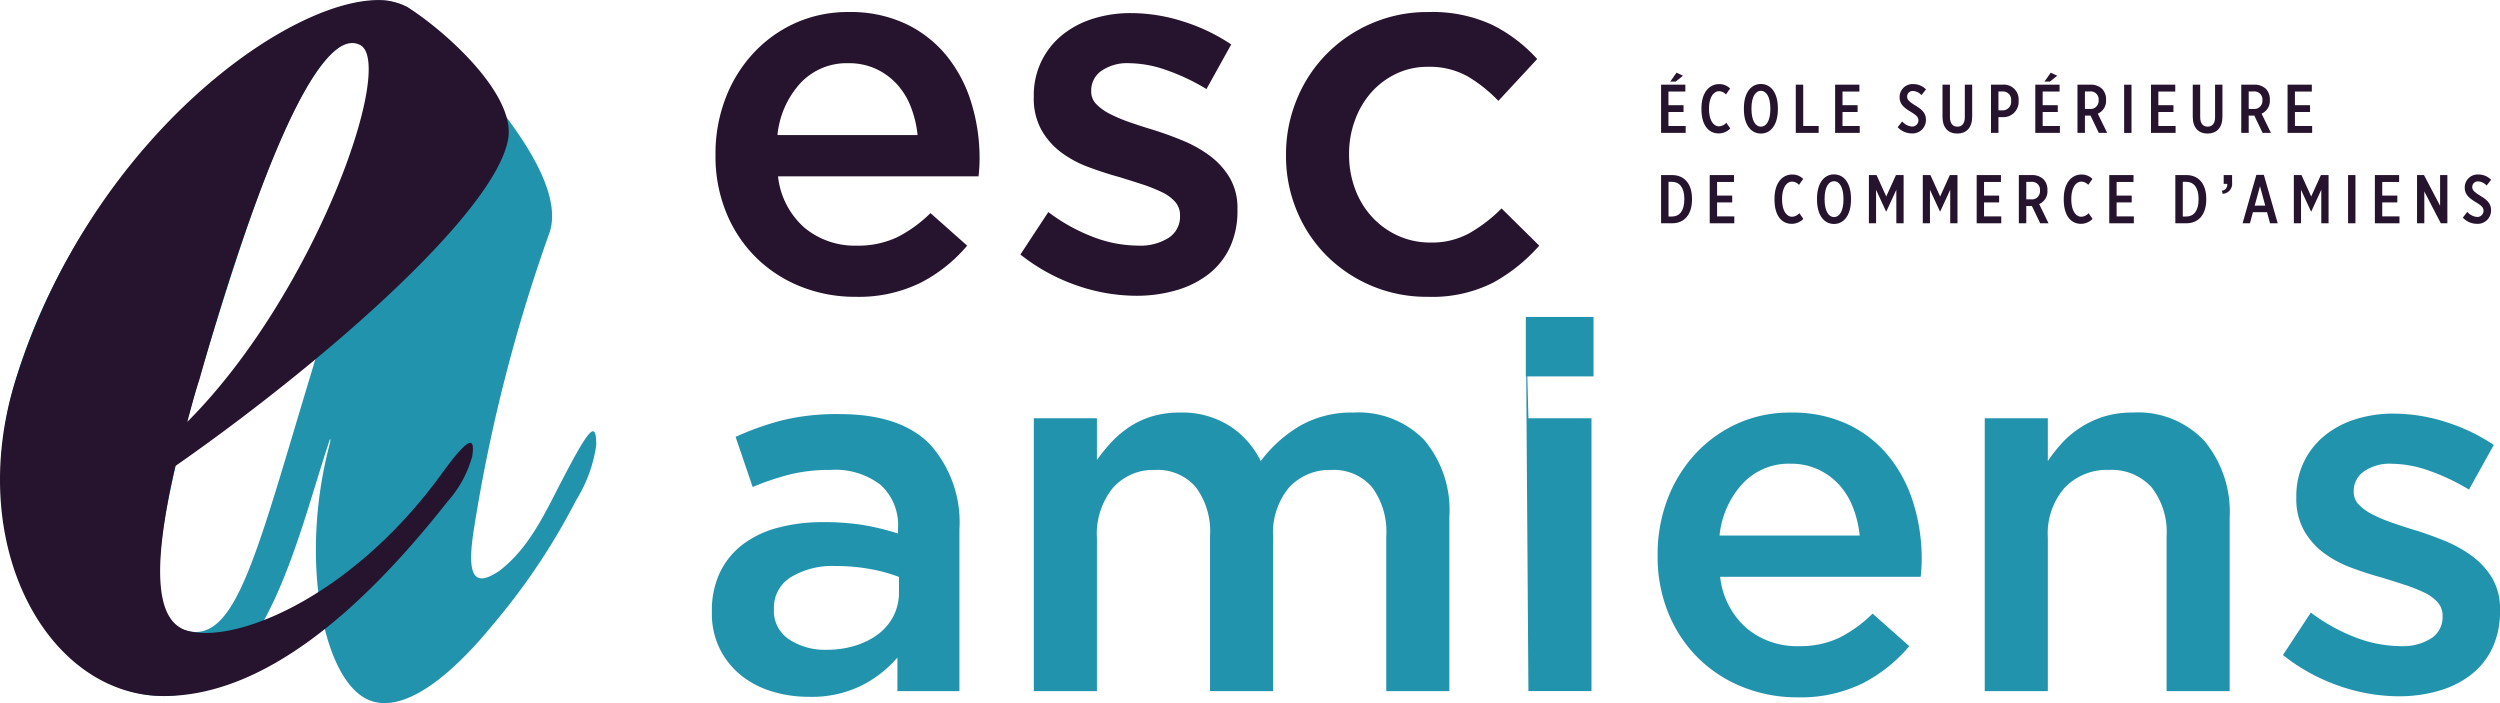 <?xml version="1.0" encoding="UTF-8"?> <svg xmlns="http://www.w3.org/2000/svg" xmlns:xlink="http://www.w3.org/1999/xlink" width="206.071" height="57.956" viewBox="0 0 206.071 57.956"><defs><clipPath id="clip-path"><path id="Tracé_6" data-name="Tracé 6" d="M0,0H206.071V-57.956H0Z" fill="none"></path></clipPath></defs><g id="logo" transform="translate(0 57.956)"><g id="Groupe_6" data-name="Groupe 6" clip-path="url(#clip-path)"><g id="Groupe_1" data-name="Groupe 1" transform="translate(70.521 -33.491)"><path id="Tracé_1" data-name="Tracé 1" d="M0,0A12,12,0,0,1-4.537-.852,11.041,11.041,0,0,1-8.2-3.238a11.077,11.077,0,0,1-2.45-3.685,12.254,12.254,0,0,1-.894-4.749v-.086a12.721,12.721,0,0,1,.809-4.558,11.445,11.445,0,0,1,2.279-3.727,10.743,10.743,0,0,1,3.472-2.514,10.536,10.536,0,0,1,4.43-.916,10.689,10.689,0,0,1,4.708.98,9.707,9.707,0,0,1,3.365,2.641A11.479,11.479,0,0,1,9.542-16a15.5,15.5,0,0,1,.682,4.622c0,.227-.007.462-.021.7s-.036.491-.064.746H-6.39A6.569,6.569,0,0,0-4.2-5.687,6.479,6.479,0,0,0,.085-4.217,7.534,7.534,0,0,0,3.408-4.9a10.8,10.8,0,0,0,2.769-2L9.2-4.217A12.477,12.477,0,0,1,5.346-1.15,11.556,11.556,0,0,1,0,0M5.112-13.334a8.8,8.8,0,0,0-.554-2.321,5.941,5.941,0,0,0-1.15-1.875,5.481,5.481,0,0,0-1.725-1.257A5.323,5.323,0,0,0-.6-19.255a5.2,5.2,0,0,0-3.941,1.64,7.4,7.4,0,0,0-1.895,4.281Z" fill="#26132d"></path></g><g id="Groupe_2" data-name="Groupe 2" transform="translate(93.652 -33.576)"><path id="Tracé_2" data-name="Tracé 2" d="M0,0A15.023,15.023,0,0,1-4.92-.861,15.679,15.679,0,0,1-9.542-3.4l2.3-3.5A14.983,14.983,0,0,0-3.515-4.835a10.456,10.456,0,0,0,3.643.7A4.358,4.358,0,0,0,2.7-4.791a2.065,2.065,0,0,0,.916-1.764V-6.64a1.633,1.633,0,0,0-.4-1.1,3.416,3.416,0,0,0-1.108-.808A12.81,12.81,0,0,0,.49-9.19q-.917-.3-1.9-.6-1.236-.341-2.492-.808A9.017,9.017,0,0,1-6.156-11.8,6.048,6.048,0,0,1-7.8-13.653a5.36,5.36,0,0,1-.639-2.721v-.085a6.442,6.442,0,0,1,.618-2.847,6.355,6.355,0,0,1,1.7-2.168,7.6,7.6,0,0,1,2.556-1.36A10.259,10.259,0,0,1-.426-23.3a14.19,14.19,0,0,1,4.3.689,15.33,15.33,0,0,1,3.961,1.894L5.794-17.04a17.27,17.27,0,0,0-3.281-1.555A9.444,9.444,0,0,0-.554-19.17a3.733,3.733,0,0,0-2.321.638,1.956,1.956,0,0,0-.831,1.615v.085a1.454,1.454,0,0,0,.426,1.041,4.168,4.168,0,0,0,1.129.808,12.483,12.483,0,0,0,1.618.68q.916.32,1.9.616,1.235.383,2.471.893A10.352,10.352,0,0,1,6.07-11.54,6.232,6.232,0,0,1,7.71-9.733a4.935,4.935,0,0,1,.639,2.592v.085a7.03,7.03,0,0,1-.639,3.1A6.063,6.063,0,0,1,5.943-1.764,7.954,7.954,0,0,1,3.28-.446,11.706,11.706,0,0,1,0,0" fill="#26132d"></path></g><g id="Groupe_3" data-name="Groupe 3" transform="translate(117.678 -33.491)"><path id="Tracé_3" data-name="Tracé 3" d="M0,0A11.65,11.65,0,0,1-4.645-.916a11.618,11.618,0,0,1-3.7-2.492,11.3,11.3,0,0,1-2.448-3.706,11.685,11.685,0,0,1-.881-4.516v-.085a11.848,11.848,0,0,1,.881-4.537A11.5,11.5,0,0,1-8.343-20a11.676,11.676,0,0,1,3.72-2.534,11.551,11.551,0,0,1,4.665-.938,11.732,11.732,0,0,1,5.3,1.065A12.553,12.553,0,0,1,9.031-19.6l-3.2,3.45A11.973,11.973,0,0,0,3.3-18.169,6.429,6.429,0,0,0,0-18.957a5.911,5.911,0,0,0-2.6.575,6.436,6.436,0,0,0-2.044,1.534,7.088,7.088,0,0,0-1.342,2.279,7.889,7.889,0,0,0-.49,2.769v.085A8.01,8.01,0,0,0-5.985-8.9,6.943,6.943,0,0,0-4.6-6.6,6.617,6.617,0,0,0-2.47-5.048a6.38,6.38,0,0,0,2.726.575,6.385,6.385,0,0,0,3.216-.788,12.4,12.4,0,0,0,2.62-2.024L9.2-4.217A14.156,14.156,0,0,1,5.41-1.172,11.14,11.14,0,0,1,0,0" fill="#26132d"></path></g><g id="Groupe_4" data-name="Groupe 4" transform="translate(73.972 -0.988)"><path id="Tracé_4" data-name="Tracé 4" d="M0,0V-2.769a9.627,9.627,0,0,1-2.939,2.3A9.268,9.268,0,0,1-7.285.469,10.309,10.309,0,0,1-10.352.021,7.547,7.547,0,0,1-12.886-1.3a6.541,6.541,0,0,1-1.747-2.173,6.529,6.529,0,0,1-.66-3v-.086a7.3,7.3,0,0,1,.681-3.258,6.37,6.37,0,0,1,1.9-2.3,8.3,8.3,0,0,1,2.9-1.363,14.141,14.141,0,0,1,3.642-.447,20.015,20.015,0,0,1,3.472.256,21.139,21.139,0,0,1,2.748.681v-.426A4.474,4.474,0,0,0-1.385-17,6.1,6.1,0,0,0-5.5-18.233a13.7,13.7,0,0,0-3.407.384,22.318,22.318,0,0,0-3.025,1.022l-1.406-4.132A23.637,23.637,0,0,1-9.5-22.322a18.942,18.942,0,0,1,4.729-.512q5.025,0,7.455,2.493a9.623,9.623,0,0,1,2.428,7.007V0ZM.128-9.414a13.218,13.218,0,0,0-2.322-.64,15.161,15.161,0,0,0-2.833-.255,6.626,6.626,0,0,0-3.791.937,2.944,2.944,0,0,0-1.363,2.556v.086A2.8,2.8,0,0,0-8.925-4.26a5.369,5.369,0,0,0,3.089.852,7.834,7.834,0,0,0,2.364-.341,6.1,6.1,0,0,0,1.9-.958A4.357,4.357,0,0,0-.32-6.2,4.182,4.182,0,0,0,.128-8.137Z" fill="#2293ad"></path></g><g id="Groupe_5" data-name="Groupe 5" transform="translate(85.217 -23.481)"><path id="Tracé_5" data-name="Tracé 5" d="M0,0H5.2V3.443A14.881,14.881,0,0,1,6.386,1.982,8.289,8.289,0,0,1,7.851.736,7.039,7.039,0,0,1,9.719-.146a7.8,7.8,0,0,1,2.315-.323,7.328,7.328,0,0,1,4.1,1.1,7.23,7.23,0,0,1,2.569,2.9,11.1,11.1,0,0,1,3.225-2.9,8.544,8.544,0,0,1,4.421-1.1,7.566,7.566,0,0,1,5.809,2.237A8.97,8.97,0,0,1,34.25,8.137V22.493h-5.2V9.742a6.153,6.153,0,0,0-1.188-4.079,4.148,4.148,0,0,0-3.349-1.4A4.52,4.52,0,0,0,21.06,5.684a5.836,5.836,0,0,0-1.336,4.143V22.493h-5.2V9.7a6.086,6.086,0,0,0-1.187-4.037,4.15,4.15,0,0,0-3.35-1.4A4.412,4.412,0,0,0,6.512,5.748,6.008,6.008,0,0,0,5.2,9.87V22.493H0Z" fill="#2293ad"></path></g></g><path id="Tracé_7" data-name="Tracé 7" d="M125.771-26.932h5.581v-4.9h-5.581Zm0-4.9.214,30.842h5.2V-23.481h-5.2Z" fill="#2293ad"></path><g id="Groupe_10" data-name="Groupe 10" clip-path="url(#clip-path)"><g id="Groupe_7" data-name="Groupe 7" transform="translate(148.179 -0.477)"><path id="Tracé_8" data-name="Tracé 8" d="M0,0A12,12,0,0,1-4.537-.852,11.018,11.018,0,0,1-8.2-3.237a11.062,11.062,0,0,1-2.45-3.686,12.25,12.25,0,0,1-.894-4.749v-.085a12.713,12.713,0,0,1,.809-4.558,11.439,11.439,0,0,1,2.279-3.728,10.721,10.721,0,0,1,3.471-2.513,10.522,10.522,0,0,1,4.431-.916,10.7,10.7,0,0,1,4.707.979,9.693,9.693,0,0,1,3.366,2.642A11.51,11.51,0,0,1,9.542-16a15.5,15.5,0,0,1,.682,4.622q0,.342-.022.7t-.064.746H-6.39A6.569,6.569,0,0,0-4.2-5.687,6.474,6.474,0,0,0,.085-4.217,7.537,7.537,0,0,0,3.408-4.9a10.775,10.775,0,0,0,2.768-2L9.2-4.217A12.448,12.448,0,0,1,5.346-1.15,11.559,11.559,0,0,1,0,0M5.111-13.333a8.761,8.761,0,0,0-.553-2.322,5.971,5.971,0,0,0-1.15-1.875,5.505,5.505,0,0,0-1.725-1.256A5.311,5.311,0,0,0-.6-19.255a5.2,5.2,0,0,0-3.941,1.64,7.408,7.408,0,0,0-1.9,4.282Z" fill="#2293ad"></path></g><g id="Groupe_8" data-name="Groupe 8" transform="translate(163.599 -23.481)"><path id="Tracé_9" data-name="Tracé 9" d="M0,0H5.2V3.529A12.71,12.71,0,0,1,6.408,2,7.87,7.87,0,0,1,7.937.736,7.773,7.773,0,0,1,9.848-.146a7.967,7.967,0,0,1,2.359-.323,7.488,7.488,0,0,1,5.9,2.343,9.151,9.151,0,0,1,2.082,6.3V22.493h-5.2V9.742a5.971,5.971,0,0,0-1.246-4.058A4.433,4.433,0,0,0,10.223,4.26,4.785,4.785,0,0,0,6.591,5.726,5.717,5.717,0,0,0,5.2,9.827V22.493H0Z" fill="#2293ad"></path></g><g id="Groupe_9" data-name="Groupe 9" transform="translate(197.722 -0.562)"><path id="Tracé_10" data-name="Tracé 10" d="M0,0A15.021,15.021,0,0,1-4.92-.86,15.709,15.709,0,0,1-9.543-3.4l2.3-3.5A14.919,14.919,0,0,0-3.515-4.835a10.456,10.456,0,0,0,3.643.7A4.358,4.358,0,0,0,2.7-4.791a2.065,2.065,0,0,0,.916-1.764V-6.64a1.633,1.633,0,0,0-.4-1.1,3.441,3.441,0,0,0-1.109-.809A12.846,12.846,0,0,0,.489-9.19q-.915-.3-1.9-.6-1.236-.339-2.492-.807A9.052,9.052,0,0,1-6.156-11.8,6.032,6.032,0,0,1-7.8-13.653a5.346,5.346,0,0,1-.64-2.72v-.085a6.443,6.443,0,0,1,.618-2.848,6.355,6.355,0,0,1,1.7-2.168,7.615,7.615,0,0,1,2.556-1.36A10.289,10.289,0,0,1-.426-23.3a14.19,14.19,0,0,1,4.3.689,15.33,15.33,0,0,1,3.961,1.894l-2.044,3.68a17.275,17.275,0,0,0-3.281-1.556,9.441,9.441,0,0,0-3.067-.574,3.739,3.739,0,0,0-2.321.637,1.957,1.957,0,0,0-.831,1.615v.085A1.458,1.458,0,0,0-3.28-15.79a4.166,4.166,0,0,0,1.129.807,12.542,12.542,0,0,0,1.618.68q.916.32,1.9.617,1.235.383,2.471.892A10.437,10.437,0,0,1,6.07-11.54,6.245,6.245,0,0,1,7.71-9.733,4.936,4.936,0,0,1,8.349-7.14v.084a7.03,7.03,0,0,1-.639,3.1A6.063,6.063,0,0,1,5.943-1.764,7.935,7.935,0,0,1,3.28-.446,11.706,11.706,0,0,1,0,0" fill="#2293ad"></path></g></g><g id="Groupe_11" data-name="Groupe 11" transform="translate(136.92 -50.977)"><path id="Tracé_12" data-name="Tracé 12" d="M0,0H2V.568H.607V1.692H1.851v.561H.607V3.406h1.42v.568H0ZM1.272-.988l.533.25L1.2-.25H.755Z" fill="#26132d"></path></g><g id="Groupe_14" data-name="Groupe 14" clip-path="url(#clip-path)"><g id="Groupe_12" data-name="Groupe 12" transform="translate(140.248 -48.951)"><path id="Tracé_13" data-name="Tracé 13" d="M0,0V-.079C0-1.368.635-2.072,1.464-2.072a1.255,1.255,0,0,1,.9.363L2.02-1.22a.806.806,0,0,0-.561-.267c-.466,0-.835.511-.835,1.43v.029c0,.965.386,1.436.823,1.436a.833.833,0,0,0,.6-.295l.329.471a1.341,1.341,0,0,1-.953.409C.573,1.993,0,1.294,0,0" fill="#26132d"></path></g><g id="Groupe_13" data-name="Groupe 13" transform="translate(143.747 -48.934)"><path id="Tracé_14" data-name="Tracé 14" d="M0,0V-.113C0-1.362.573-2.1,1.4-2.1s1.4.738,1.4,1.987v.107c0,1.249-.573,1.993-1.4,1.993S0,1.249,0,0M2.18-.017V-.091c0-.948-.336-1.447-.778-1.447S.624-1.044.624-.1v.073c0,.949.335,1.448.778,1.448S2.18.931,2.18-.017" fill="#26132d"></path></g></g><g id="Groupe_15" data-name="Groupe 15" transform="translate(148.024 -50.977)"><path id="Tracé_16" data-name="Tracé 16" d="M0,0H.613V3.406H1.885v.568H0Z" fill="#26132d"></path></g><g id="Groupe_16" data-name="Groupe 16" transform="translate(151.267 -50.977)"><path id="Tracé_17" data-name="Tracé 17" d="M0,0H2V.568H.607V1.692H1.851v.561H.607V3.406h1.42v.568H0Z" fill="#26132d"></path></g><g id="Groupe_20" data-name="Groupe 20" clip-path="url(#clip-path)"><g id="Groupe_17" data-name="Groupe 17" transform="translate(156.424 -47.469)"><path id="Tracé_18" data-name="Tracé 18" d="M0,0,.369-.477a1.2,1.2,0,0,0,.8.42.506.506,0,0,0,.539-.511v0c0-.216-.1-.386-.607-.687C.448-1.641.159-1.953.159-2.469v-.012A1.064,1.064,0,0,1,1.306-3.554a1.437,1.437,0,0,1,1.027.437l-.375.471a1,1,0,0,0-.681-.34.46.46,0,0,0-.5.449v0c0,.239.108.4.687.75.625.374.863.686.863,1.18V-.59A1.1,1.1,0,0,1,1.175.511,1.616,1.616,0,0,1,0,0" fill="#26132d"></path></g><g id="Groupe_18" data-name="Groupe 18" transform="translate(160.117 -48.332)"><path id="Tracé_19" data-name="Tracé 19" d="M0,0V-2.645H.613V.028c0,.528.239.789.614.789S1.84.562,1.84.034V-2.645h.607V-.006c0,.926-.494,1.391-1.227,1.391S0,.92,0,0" fill="#26132d"></path></g><g id="Groupe_19" data-name="Groupe 19" transform="translate(164.115 -50.977)"><path id="Tracé_20" data-name="Tracé 20" d="M0,0H.937A1.22,1.22,0,0,1,2.276,1.317v.011A1.26,1.26,0,0,1,.942,2.674H.614v1.3H0ZM.914,2.117a.7.7,0,0,0,.744-.777V1.334A.68.68,0,0,0,.92.562H.614V2.117Z" fill="#26132d"></path></g></g><g id="Groupe_21" data-name="Groupe 21" transform="translate(167.767 -50.977)"><path id="Tracé_22" data-name="Tracé 22" d="M0,0H2V.568H.607V1.692H1.851v.561H.607V3.406h1.42v.568H0ZM1.272-.988l.534.25L1.2-.25H.755Z" fill="#26132d"></path></g><g id="Groupe_23" data-name="Groupe 23" clip-path="url(#clip-path)"><g id="Groupe_22" data-name="Groupe 22" transform="translate(171.243 -50.977)"><path id="Tracé_23" data-name="Tracé 23" d="M0,0H1.056a1.345,1.345,0,0,1,.976.346,1.233,1.233,0,0,1,.324.9v.029A1.142,1.142,0,0,1,1.675,2.39l.772,1.584H1.76L1.073,2.543A.33.33,0,0,1,1,2.549H.613V3.974H0ZM.971,2a.673.673,0,0,0,.772-.721A.655.655,0,0,0,1,.562H.613V2Z" fill="#26132d"></path></g></g><path id="Tracé_25" data-name="Tracé 25" d="M175.089-47h.607v-3.973h-.607Z" fill="#26132d"></path><g id="Groupe_24" data-name="Groupe 24" transform="translate(177.303 -50.977)"><path id="Tracé_26" data-name="Tracé 26" d="M0,0H2V.568H.607V1.692H1.851v.561H.607V3.406h1.42v.568H0Z" fill="#26132d"></path></g><g id="Groupe_27" data-name="Groupe 27" clip-path="url(#clip-path)"><g id="Groupe_25" data-name="Groupe 25" transform="translate(180.745 -48.332)"><path id="Tracé_27" data-name="Tracé 27" d="M0,0V-2.645H.613V.028c0,.528.238.789.614.789S1.84.562,1.84.034V-2.645h.607V-.006c0,.926-.494,1.391-1.227,1.391S0,.92,0,0" fill="#26132d"></path></g><g id="Groupe_26" data-name="Groupe 26" transform="translate(184.743 -50.977)"><path id="Tracé_28" data-name="Tracé 28" d="M0,0H1.056a1.345,1.345,0,0,1,.976.346,1.233,1.233,0,0,1,.324.9v.029A1.141,1.141,0,0,1,1.675,2.39l.772,1.584H1.76L1.073,2.543A.33.33,0,0,1,1,2.549H.614V3.974H0ZM.971,2a.673.673,0,0,0,.772-.721A.655.655,0,0,0,1,.562H.614V2Z" fill="#26132d"></path></g></g><g id="Groupe_28" data-name="Groupe 28" transform="translate(188.56 -50.977)"><path id="Tracé_30" data-name="Tracé 30" d="M0,0H2V.568H.607V1.692H1.851v.561H.607V3.406h1.42v.568H0Z" fill="#26132d"></path></g><g id="Groupe_30" data-name="Groupe 30" clip-path="url(#clip-path)"><g id="Groupe_29" data-name="Groupe 29" transform="translate(136.92 -43.525)"><path id="Tracé_31" data-name="Tracé 31" d="M0,0H.914C1.919,0,2.549.727,2.549,1.941v.085c0,1.216-.63,1.948-1.635,1.948H0ZM.614.556V3.417H.9c.607,0,1.016-.459,1.016-1.4V1.958C1.919,1.016,1.5.556.9.556Z" fill="#26132d"></path></g></g><g id="Groupe_31" data-name="Groupe 31" transform="translate(140.93 -43.525)"><path id="Tracé_33" data-name="Tracé 33" d="M0,0H2V.568H.607V1.691H1.851v.562H.607V3.406h1.42v.568H0Z" fill="#26132d"></path></g><g id="Groupe_34" data-name="Groupe 34" clip-path="url(#clip-path)"><g id="Groupe_32" data-name="Groupe 32" transform="translate(146.27 -41.499)"><path id="Tracé_34" data-name="Tracé 34" d="M0,0V-.079C0-1.368.635-2.072,1.464-2.072a1.255,1.255,0,0,1,.9.363L2.02-1.22a.81.81,0,0,0-.561-.267c-.466,0-.835.511-.835,1.431v.028c0,.965.386,1.436.823,1.436a.829.829,0,0,0,.6-.295l.329.471a1.341,1.341,0,0,1-.953.409C.573,1.993,0,1.295,0,0" fill="#26132d"></path></g><g id="Groupe_33" data-name="Groupe 33" transform="translate(149.774 -41.482)"><path id="Tracé_35" data-name="Tracé 35" d="M0,0V-.113C0-1.363.573-2.1,1.4-2.1s1.4.737,1.4,1.987v.107c0,1.249-.573,1.993-1.4,1.993S0,1.249,0,0M2.18-.017V-.091c0-.948-.336-1.447-.778-1.447S.624-1.044.624-.1v.073c0,.949.335,1.448.778,1.448S2.18.931,2.18-.017" fill="#26132d"></path></g></g><g id="Groupe_35" data-name="Groupe 35" transform="translate(154.05 -43.525)"><path id="Tracé_37" data-name="Tracé 37" d="M0,0H.63l.8,1.765L2.231,0h.631V3.974h-.6V1.209l-.828,1.8H1.419L.591,1.215V3.974H0Z" fill="#26132d"></path></g><g id="Groupe_36" data-name="Groupe 36" transform="translate(158.492 -43.525)"><path id="Tracé_38" data-name="Tracé 38" d="M0,0H.63l.8,1.765L2.231,0h.63V3.974h-.6V1.209l-.828,1.8H1.419L.591,1.215V3.974H0Z" fill="#26132d"></path></g><g id="Groupe_37" data-name="Groupe 37" transform="translate(162.934 -43.525)"><path id="Tracé_39" data-name="Tracé 39" d="M0,0H2V.568H.607V1.691H1.851v.562H.607V3.406h1.42v.568H0Z" fill="#26132d"></path></g><g id="Groupe_40" data-name="Groupe 40" clip-path="url(#clip-path)"><g id="Groupe_38" data-name="Groupe 38" transform="translate(166.41 -43.525)"><path id="Tracé_40" data-name="Tracé 40" d="M0,0H1.056a1.345,1.345,0,0,1,.976.346,1.233,1.233,0,0,1,.324.9v.029A1.142,1.142,0,0,1,1.675,2.39l.772,1.584H1.76L1.073,2.543A.33.33,0,0,1,1,2.549H.613V3.974H0ZM.971,2a.673.673,0,0,0,.772-.721A.655.655,0,0,0,1,.562H.613V2Z" fill="#26132d"></path></g><g id="Groupe_39" data-name="Groupe 39" transform="translate(170.113 -41.499)"><path id="Tracé_41" data-name="Tracé 41" d="M0,0V-.079C0-1.368.637-2.072,1.465-2.072a1.257,1.257,0,0,1,.9.363l-.347.489a.812.812,0,0,0-.561-.267c-.466,0-.835.511-.835,1.431v.028c0,.965.386,1.436.823,1.436a.831.831,0,0,0,.6-.295l.329.471a1.345,1.345,0,0,1-.953.409C.573,1.993,0,1.295,0,0" fill="#26132d"></path></g></g><g id="Groupe_41" data-name="Groupe 41" transform="translate(173.862 -43.525)"><path id="Tracé_43" data-name="Tracé 43" d="M0,0H2V.568H.607V1.691H1.851v.562H.607V3.406h1.42v.568H0Z" fill="#26132d"></path></g><g id="Groupe_44" data-name="Groupe 44" clip-path="url(#clip-path)"><g id="Groupe_42" data-name="Groupe 42" transform="translate(179.309 -43.525)"><path id="Tracé_44" data-name="Tracé 44" d="M0,0H.914C1.919,0,2.549.727,2.549,1.941v.085c0,1.216-.63,1.948-1.635,1.948H0ZM.614.556V3.417H.9c.607,0,1.016-.459,1.016-1.4V1.958C1.919,1.016,1.5.556.9.556Z" fill="#26132d"></path></g><g id="Groupe_43" data-name="Groupe 43" transform="translate(183.142 -42.236)"><path id="Tracé_45" data-name="Tracé 45" d="M0,0A.488.488,0,0,0,.443-.562H.154v-.727H.846v.608A.828.828,0,0,1,.069.255Z" fill="#26132d"></path></g></g><g id="Groupe_45" data-name="Groupe 45" transform="translate(185.988 -43.542)"><path id="Tracé_47" data-name="Tracé 47" d="M0,0H.618L1.76,3.991H1.129L.88,3.077H-.284l-.244.914h-.608ZM.732,2.532.3.937l-.438,1.6Z" fill="#26132d"></path></g><g id="Groupe_46" data-name="Groupe 46" transform="translate(189.078 -43.525)"><path id="Tracé_48" data-name="Tracé 48" d="M0,0H.63l.8,1.765L2.231,0h.631V3.974h-.6V1.209l-.828,1.8H1.419L.591,1.215V3.974H0Z" fill="#26132d"></path></g><path id="Tracé_49" data-name="Tracé 49" d="M193.549-39.551h.607v-3.973h-.607Z" fill="#26132d"></path><g id="Groupe_47" data-name="Groupe 47" transform="translate(195.757 -43.525)"><path id="Tracé_50" data-name="Tracé 50" d="M0,0H2V.568H.607V1.691H1.851v.562H.607V3.406h1.42v.568H0Z" fill="#26132d"></path></g><g id="Groupe_48" data-name="Groupe 48" transform="translate(199.233 -43.525)"><path id="Tracé_51" data-name="Tracé 51" d="M0,0H.573L1.9,2.532V0h.6V3.974H1.959L.6,1.351V3.974H0Z" fill="#26132d"></path></g><g id="Groupe_54" data-name="Groupe 54"><g id="Groupe_49" data-name="Groupe 49" transform="translate(203.006 -40.017)"><path id="Tracé_52" data-name="Tracé 52" d="M0,0,.369-.477a1.2,1.2,0,0,0,.8.42.506.506,0,0,0,.539-.511v0c0-.216-.1-.386-.607-.687C.448-1.641.159-1.953.159-2.469v-.012A1.064,1.064,0,0,1,1.306-3.554a1.438,1.438,0,0,1,1.027.437l-.375.471a1,1,0,0,0-.681-.34.46.46,0,0,0-.5.449v0c0,.239.108.4.687.75.624.374.863.686.863,1.18V-.59A1.1,1.1,0,0,1,1.175.511,1.616,1.616,0,0,1,0,0" fill="#26132d"></path></g><g id="Groupe_50" data-name="Groupe 50" transform="translate(49.148 -21.268)"><path id="Tracé_53" data-name="Tracé 53" d="M0,0A11.747,11.747,0,0,1-1.669,4.56,54.04,54.04,0,0,1-8.507,14.789c-3.838,4.687-7.561,7.339-10.231,6.227C-22.517,19.46-24.52,9.45-21.962-.114c.112-.556,0-.443-.11,0-2.559,7.674-5.339,20.8-13.568,20.8-9.008,0-16.427-12.2-12.225-26.039C-41.1-27.639-19.3-40.953-14.734-35.367c1.7,2.073,12.679,12.234,10.9,17.8A134.941,134.941,0,0,0-10.062,6.781c-.668,4.116,0,5.005,2.112,3.56,2.558-2,3.777-4.87,5.362-7.887C-.527-1.466,0-2,0,0M-18.464-33.2c-4.671-2.335-9.5,12.13-13.375,24.773-3.972,12.955-6.236,23.305-1.477,23.817,3.758.4,5.46-6.938,9.908-21.616l4.783-16.238c1.445-4.781,1.273-10.179.161-10.736" fill="#2293ad"></path></g><g id="Groupe_51" data-name="Groupe 51" transform="translate(14.455 -19.544)"><path id="Tracé_54" data-name="Tracé 54" d="M0,0C-1.769,7.766-1.966,13.172,1.377,13.663,5.505,14.45,14.7,10.543,21.845.786c2.263-3.138,2.891-3.34,2.625-1.59a9.325,9.325,0,0,1-2.059,3.765c-7.138,9.062-15.2,16-23.358,16-9.549,0-16.486-12.379-12.225-26.038,6.32-20.263,23.162-31.989,30.546-31.3a5.556,5.556,0,0,1,1.743.541c3.313,2.1,8.968,7.286,8.311,10.9C26.347-20.841,11.994-8.356,0,0M.983-3.637C11.5-14.157,18.187-33.131,15.237-34.7,11.207-36.768,5.21-18.581,1.966-7.079,1.574-5.9,1.279-4.719.983-3.637" fill="#26132d"></path></g></g></g></svg> 